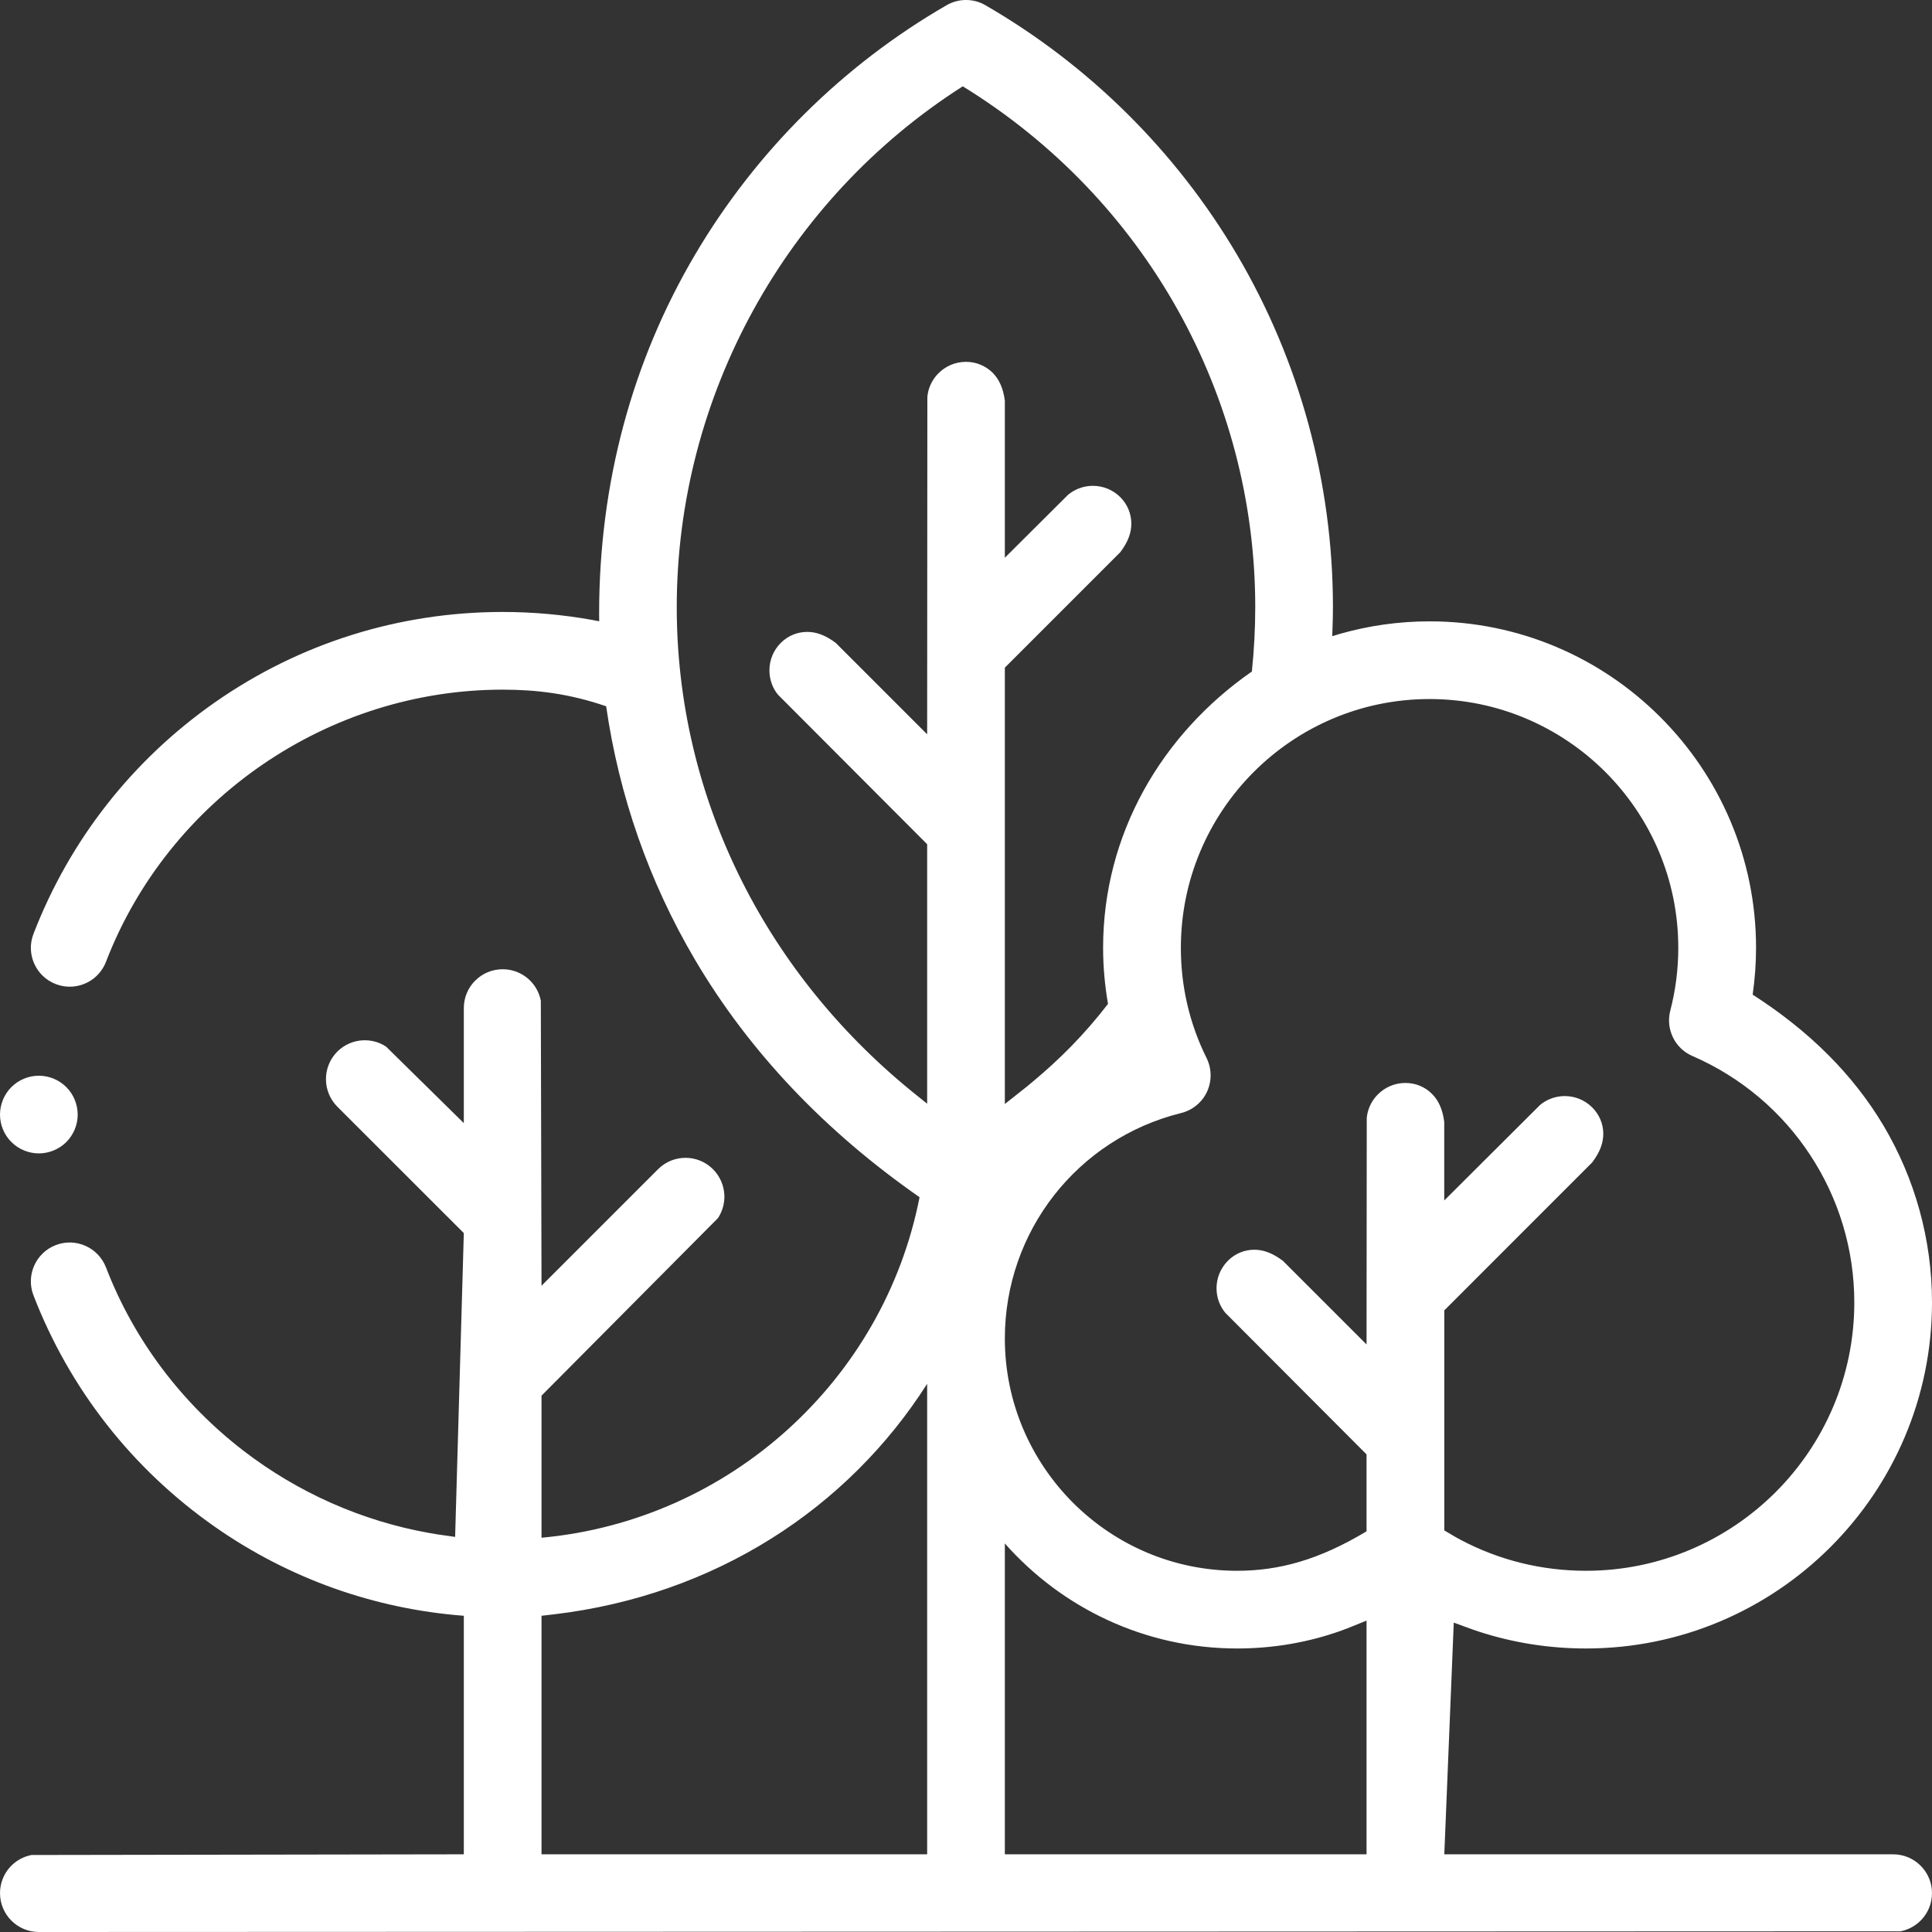 <svg width="28" height="28" viewBox="0 0 28 28" fill="none" xmlns="http://www.w3.org/2000/svg">
<rect x="0" y="0" width="28" height="28" fill="#333333" stroke="none"/>
<g clip-path="url(#clip0_4735_9696)">
<path fill-rule="evenodd" clip-rule="evenodd" d="M14 0C14.097 0 14.195 0.025 14.282 0.076C15.785 0.945 17.046 2.196 17.928 3.692C18.837 5.234 19.318 7 19.318 8.8C19.318 8.899 19.316 8.998 19.312 9.098L19.308 9.22C19.347 9.208 19.386 9.196 19.424 9.185C19.836 9.068 20.27 9.005 20.719 9.005C22.023 9.005 23.206 9.535 24.062 10.392C24.919 11.248 25.45 12.431 25.45 13.736C25.45 13.964 25.433 14.19 25.401 14.415C26.22 14.941 26.854 15.569 27.297 16.313C27.748 17.073 28 17.954 28 18.876C28 20.258 27.438 21.512 26.529 22.421C25.621 23.329 24.367 23.891 22.985 23.891C22.451 23.891 21.929 23.808 21.434 23.647L21.328 23.611L21.069 23.516L20.932 26.874H27.437C27.592 26.874 27.733 26.937 27.835 27.039C27.937 27.141 28 27.281 28 27.437C28 27.583 27.944 27.716 27.853 27.816C27.782 27.894 27.689 27.952 27.585 27.98L27.546 27.99L0.563 28C0.408 28 0.267 27.937 0.165 27.835C0.063 27.733 0 27.592 0 27.437C0 27.291 0.056 27.157 0.147 27.057C0.218 26.98 0.31 26.922 0.415 26.894L0.455 26.884L6.722 26.874V23.417C5.425 23.318 4.188 22.878 3.116 22.129C1.919 21.292 1.009 20.131 0.485 18.773C0.429 18.628 0.437 18.474 0.496 18.342C0.554 18.21 0.663 18.101 0.808 18.045C0.953 17.989 1.107 17.997 1.239 18.056C1.37 18.114 1.48 18.223 1.536 18.368C1.948 19.438 2.649 20.348 3.527 21.024C4.312 21.628 5.239 22.044 6.231 22.219L6.338 22.237L6.596 22.274L6.722 17.871L4.888 16.038C4.779 15.928 4.724 15.784 4.724 15.64C4.724 15.495 4.779 15.351 4.888 15.241C4.991 15.139 5.123 15.084 5.258 15.077C5.362 15.072 5.468 15.095 5.562 15.148L5.596 15.169L6.722 16.277V14.61C6.722 14.454 6.785 14.313 6.887 14.212C6.989 14.11 7.129 14.047 7.285 14.047C7.431 14.047 7.564 14.102 7.665 14.194C7.742 14.265 7.8 14.357 7.828 14.461L7.838 14.502L7.848 18.634L9.537 16.945C9.647 16.835 9.791 16.78 9.935 16.78C10.079 16.78 10.223 16.835 10.333 16.945C10.436 17.048 10.49 17.18 10.498 17.315C10.503 17.419 10.479 17.525 10.427 17.618L10.406 17.653L7.848 20.227V22.286C9.212 22.161 10.459 21.588 11.428 20.707C12.382 19.84 13.067 18.677 13.327 17.351C11.975 16.409 10.868 15.259 10.072 13.908C9.406 12.779 8.971 11.53 8.785 10.236C8.251 10.052 7.771 9.995 7.285 9.995C6.02 9.995 4.81 10.391 3.803 11.082C2.796 11.773 1.99 12.76 1.536 13.939C1.493 14.05 1.42 14.139 1.33 14.201C1.236 14.265 1.125 14.3 1.01 14.3C0.943 14.3 0.875 14.288 0.808 14.262C0.663 14.206 0.554 14.097 0.496 13.965C0.437 13.834 0.429 13.68 0.485 13.535C1.009 12.176 1.919 11.015 3.116 10.178C4.342 9.322 5.784 8.869 7.285 8.869C7.721 8.869 8.154 8.908 8.58 8.984C8.614 8.99 8.649 8.997 8.684 9.004L8.683 8.898C8.682 7.001 9.163 5.235 10.072 3.693C10.954 2.196 12.214 0.945 13.718 0.076C13.806 0.025 13.903 0 14 0ZM13.437 20.055C12.286 21.863 10.361 23.119 8.03 23.396L7.848 23.417V26.874H13.437V20.055ZM14.563 22.369V26.874H19.805V23.487L19.543 23.593L19.448 23.629C18.968 23.802 18.456 23.891 17.93 23.891C16.59 23.891 15.387 23.301 14.563 22.369ZM20.718 10.131C19.724 10.131 18.823 10.535 18.17 11.188C17.518 11.841 17.114 12.742 17.114 13.736C17.114 14.297 17.239 14.835 17.487 15.335C17.562 15.487 17.565 15.667 17.493 15.822C17.422 15.976 17.283 16.09 17.118 16.131C16.365 16.317 15.727 16.747 15.276 17.323C14.826 17.899 14.563 18.623 14.563 19.399C14.563 20.327 14.941 21.168 15.55 21.778C16.16 22.388 17.001 22.765 17.929 22.765C18.538 22.765 19.118 22.606 19.805 22.193V21.078L17.759 19.027L17.734 18.995C17.665 18.898 17.631 18.784 17.631 18.67C17.631 18.526 17.686 18.382 17.796 18.272C17.9 18.167 18.036 18.112 18.179 18.112C18.307 18.112 18.439 18.157 18.593 18.273L19.805 19.485L19.808 16.203L19.813 16.163C19.833 16.046 19.889 15.94 19.97 15.86C20.072 15.758 20.213 15.695 20.368 15.695C20.517 15.695 20.653 15.752 20.754 15.854C20.845 15.945 20.907 16.071 20.931 16.259V17.398L22.321 16.013L22.352 15.989C22.45 15.92 22.564 15.885 22.678 15.885C22.822 15.885 22.966 15.94 23.076 16.05C23.181 16.155 23.236 16.291 23.236 16.433C23.236 16.561 23.191 16.694 23.075 16.847L20.932 18.991V22.18L21.095 22.276L21.17 22.317C21.727 22.612 22.345 22.765 22.985 22.765C24.057 22.765 25.029 22.329 25.734 21.625C26.438 20.921 26.874 19.948 26.874 18.876C26.874 18.1 26.644 17.362 26.235 16.74C25.827 16.118 25.241 15.614 24.529 15.305C24.401 15.25 24.303 15.153 24.246 15.035C24.189 14.918 24.172 14.781 24.207 14.647C24.284 14.351 24.323 14.044 24.323 13.736C24.323 12.742 23.919 11.841 23.266 11.188C22.613 10.536 21.712 10.131 20.718 10.131L20.718 10.131ZM13.953 1.251C11.387 2.887 9.808 5.745 9.808 8.8C9.808 11.501 11.043 14.047 13.212 15.815L13.437 15.996V12.235L11.279 10.072L11.254 10.041C11.185 9.944 11.151 9.83 11.151 9.715C11.151 9.571 11.206 9.427 11.316 9.317C11.421 9.213 11.556 9.158 11.699 9.158C11.827 9.158 11.959 9.202 12.113 9.318L13.437 10.642L13.44 5.752L13.445 5.712C13.465 5.594 13.521 5.489 13.602 5.409C13.704 5.307 13.844 5.244 14 5.244C14.149 5.244 14.284 5.302 14.386 5.402C14.477 5.494 14.539 5.62 14.563 5.808V8.083L15.481 7.169L15.513 7.145C15.61 7.076 15.725 7.041 15.839 7.041C15.983 7.041 16.127 7.096 16.237 7.206C16.341 7.311 16.396 7.447 16.396 7.59C16.396 7.717 16.352 7.85 16.236 8.003L14.563 9.676V16L14.884 15.746L14.967 15.677C15.352 15.356 15.711 15 16.058 14.549C16.012 14.283 15.987 14.011 15.987 13.736C15.987 12.093 16.83 10.645 18.143 9.732C18.175 9.423 18.192 9.111 18.192 8.8C18.192 5.745 16.613 2.887 13.953 1.251ZM0.563 15.59C0.711 15.59 0.856 15.65 0.961 15.755C1.066 15.86 1.126 16.005 1.126 16.154C1.126 16.302 1.066 16.446 0.961 16.552C0.856 16.656 0.711 16.716 0.563 16.716C0.415 16.716 0.27 16.656 0.165 16.551C0.06 16.447 0 16.302 0 16.154C0 16.005 0.06 15.86 0.165 15.755C0.27 15.65 0.415 15.59 0.563 15.59V15.59Z" fill="white"/>
</g>
<defs>
<clipPath id="clip0_4735_9696">
<rect width="28" height="28" fill="white"/>
</clipPath>
</defs>
</svg>
